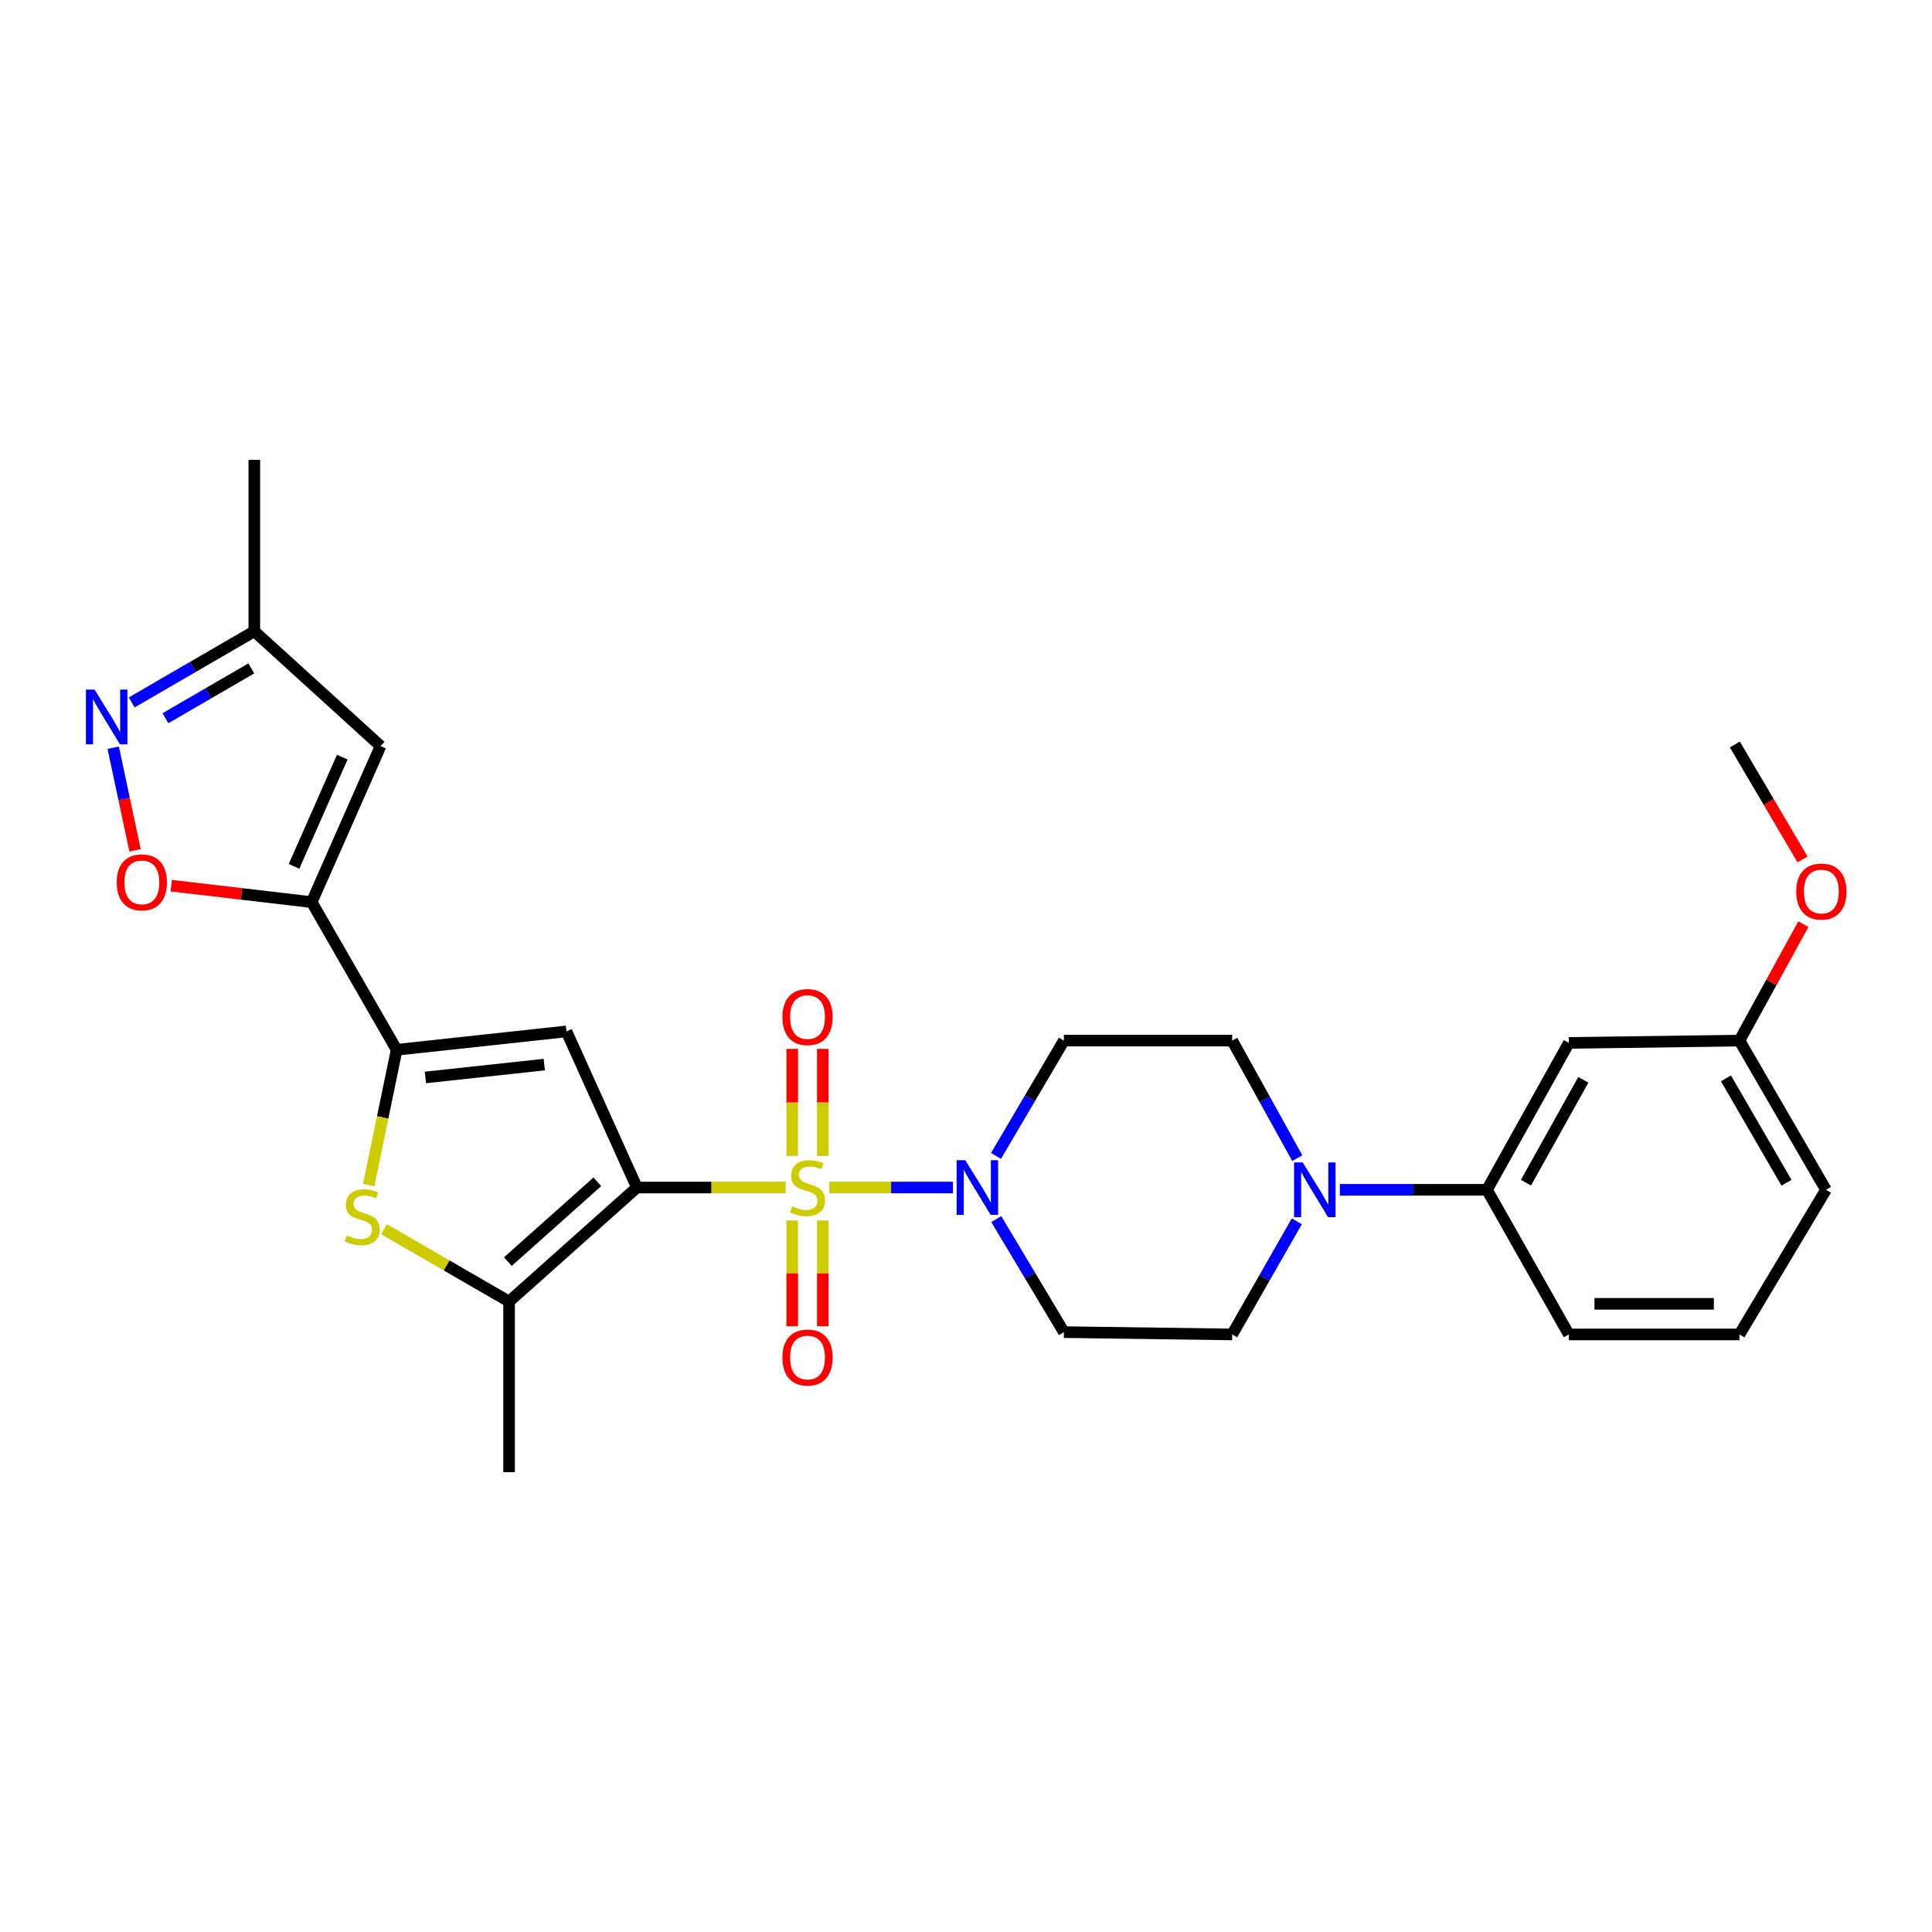 <?xml version='1.0' encoding='iso-8859-1'?>
<svg version='1.1' baseProfile='full'
              xmlns='http://www.w3.org/2000/svg'
                      xmlns:rdkit='http://www.rdkit.org/xml'
                      xmlns:xlink='http://www.w3.org/1999/xlink'
                  xml:space='preserve'
width='1000px' height='1000px' viewBox='0 0 1000 1000'>
<!-- END OF HEADER -->
<rect style='opacity:1.0;fill:#FFFFFF;stroke:none' width='1000' height='1000' x='0' y='0'> </rect>
<path class='bond-0' d='M 406.687,614.66 L 368.175,614.66' style='fill:none;fill-rule:evenodd;stroke:#CCCC00;stroke-width:6px;stroke-linecap:butt;stroke-linejoin:miter;stroke-opacity:1' />
<path class='bond-0' d='M 368.175,614.66 L 329.662,614.66' style='fill:none;fill-rule:evenodd;stroke:#000000;stroke-width:6px;stroke-linecap:butt;stroke-linejoin:miter;stroke-opacity:1' />
<path class='bond-5' d='M 429.252,614.66 L 461.243,614.66' style='fill:none;fill-rule:evenodd;stroke:#CCCC00;stroke-width:6px;stroke-linecap:butt;stroke-linejoin:miter;stroke-opacity:1' />
<path class='bond-5' d='M 461.243,614.66 L 493.234,614.66' style='fill:none;fill-rule:evenodd;stroke:#0000FF;stroke-width:6px;stroke-linecap:butt;stroke-linejoin:miter;stroke-opacity:1' />
<path class='bond-11' d='M 425.895,598.333 L 425.895,570.62' style='fill:none;fill-rule:evenodd;stroke:#CCCC00;stroke-width:6px;stroke-linecap:butt;stroke-linejoin:miter;stroke-opacity:1' />
<path class='bond-11' d='M 425.895,570.62 L 425.895,542.908' style='fill:none;fill-rule:evenodd;stroke:#FF0000;stroke-width:6px;stroke-linecap:butt;stroke-linejoin:miter;stroke-opacity:1' />
<path class='bond-11' d='M 410.054,598.333 L 410.054,570.62' style='fill:none;fill-rule:evenodd;stroke:#CCCC00;stroke-width:6px;stroke-linecap:butt;stroke-linejoin:miter;stroke-opacity:1' />
<path class='bond-11' d='M 410.054,570.62 L 410.054,542.908' style='fill:none;fill-rule:evenodd;stroke:#FF0000;stroke-width:6px;stroke-linecap:butt;stroke-linejoin:miter;stroke-opacity:1' />
<path class='bond-12' d='M 410.054,631.738 L 410.054,659.112' style='fill:none;fill-rule:evenodd;stroke:#CCCC00;stroke-width:6px;stroke-linecap:butt;stroke-linejoin:miter;stroke-opacity:1' />
<path class='bond-12' d='M 410.054,659.112 L 410.054,686.485' style='fill:none;fill-rule:evenodd;stroke:#FF0000;stroke-width:6px;stroke-linecap:butt;stroke-linejoin:miter;stroke-opacity:1' />
<path class='bond-12' d='M 425.895,631.738 L 425.895,659.112' style='fill:none;fill-rule:evenodd;stroke:#CCCC00;stroke-width:6px;stroke-linecap:butt;stroke-linejoin:miter;stroke-opacity:1' />
<path class='bond-12' d='M 425.895,659.112 L 425.895,686.485' style='fill:none;fill-rule:evenodd;stroke:#FF0000;stroke-width:6px;stroke-linecap:butt;stroke-linejoin:miter;stroke-opacity:1' />
<path class='bond-1' d='M 329.662,614.66 L 293.202,533.855' style='fill:none;fill-rule:evenodd;stroke:#000000;stroke-width:6px;stroke-linecap:butt;stroke-linejoin:miter;stroke-opacity:1' />
<path class='bond-4' d='M 329.662,614.66 L 263.501,673.685' style='fill:none;fill-rule:evenodd;stroke:#000000;stroke-width:6px;stroke-linecap:butt;stroke-linejoin:miter;stroke-opacity:1' />
<path class='bond-4' d='M 309.193,611.693 L 262.88,653.01' style='fill:none;fill-rule:evenodd;stroke:#000000;stroke-width:6px;stroke-linecap:butt;stroke-linejoin:miter;stroke-opacity:1' />
<path class='bond-2' d='M 293.202,533.855 L 205.304,543.368' style='fill:none;fill-rule:evenodd;stroke:#000000;stroke-width:6px;stroke-linecap:butt;stroke-linejoin:miter;stroke-opacity:1' />
<path class='bond-2' d='M 281.722,551.031 L 220.193,557.69' style='fill:none;fill-rule:evenodd;stroke:#000000;stroke-width:6px;stroke-linecap:butt;stroke-linejoin:miter;stroke-opacity:1' />
<path class='bond-3' d='M 205.304,543.368 L 161.337,466.946' style='fill:none;fill-rule:evenodd;stroke:#000000;stroke-width:6px;stroke-linecap:butt;stroke-linejoin:miter;stroke-opacity:1' />
<path class='bond-29' d='M 205.304,543.368 L 198.075,578.381' style='fill:none;fill-rule:evenodd;stroke:#000000;stroke-width:6px;stroke-linecap:butt;stroke-linejoin:miter;stroke-opacity:1' />
<path class='bond-29' d='M 198.075,578.381 L 190.845,613.394' style='fill:none;fill-rule:evenodd;stroke:#CCCC00;stroke-width:6px;stroke-linecap:butt;stroke-linejoin:miter;stroke-opacity:1' />
<path class='bond-7' d='M 161.337,466.946 L 124.982,462.681' style='fill:none;fill-rule:evenodd;stroke:#000000;stroke-width:6px;stroke-linecap:butt;stroke-linejoin:miter;stroke-opacity:1' />
<path class='bond-7' d='M 124.982,462.681 L 88.626,458.416' style='fill:none;fill-rule:evenodd;stroke:#FF0000;stroke-width:6px;stroke-linecap:butt;stroke-linejoin:miter;stroke-opacity:1' />
<path class='bond-8' d='M 161.337,466.946 L 196.988,386.167' style='fill:none;fill-rule:evenodd;stroke:#000000;stroke-width:6px;stroke-linecap:butt;stroke-linejoin:miter;stroke-opacity:1' />
<path class='bond-8' d='M 152.193,448.433 L 177.148,391.888' style='fill:none;fill-rule:evenodd;stroke:#000000;stroke-width:6px;stroke-linecap:butt;stroke-linejoin:miter;stroke-opacity:1' />
<path class='bond-6' d='M 263.501,673.685 L 231.126,654.962' style='fill:none;fill-rule:evenodd;stroke:#000000;stroke-width:6px;stroke-linecap:butt;stroke-linejoin:miter;stroke-opacity:1' />
<path class='bond-6' d='M 231.126,654.962 L 198.75,636.239' style='fill:none;fill-rule:evenodd;stroke:#CCCC00;stroke-width:6px;stroke-linecap:butt;stroke-linejoin:miter;stroke-opacity:1' />
<path class='bond-21' d='M 263.501,673.685 L 263.501,761.979' style='fill:none;fill-rule:evenodd;stroke:#000000;stroke-width:6px;stroke-linecap:butt;stroke-linejoin:miter;stroke-opacity:1' />
<path class='bond-14' d='M 515.527,598.294 L 533.097,568.455' style='fill:none;fill-rule:evenodd;stroke:#0000FF;stroke-width:6px;stroke-linecap:butt;stroke-linejoin:miter;stroke-opacity:1' />
<path class='bond-14' d='M 533.097,568.455 L 550.667,538.616' style='fill:none;fill-rule:evenodd;stroke:#000000;stroke-width:6px;stroke-linecap:butt;stroke-linejoin:miter;stroke-opacity:1' />
<path class='bond-15' d='M 515.666,631.001 L 533.166,660.254' style='fill:none;fill-rule:evenodd;stroke:#0000FF;stroke-width:6px;stroke-linecap:butt;stroke-linejoin:miter;stroke-opacity:1' />
<path class='bond-15' d='M 533.166,660.254 L 550.667,689.508' style='fill:none;fill-rule:evenodd;stroke:#000000;stroke-width:6px;stroke-linecap:butt;stroke-linejoin:miter;stroke-opacity:1' />
<path class='bond-9' d='M 69.901,440.125 L 64.251,413.571' style='fill:none;fill-rule:evenodd;stroke:#FF0000;stroke-width:6px;stroke-linecap:butt;stroke-linejoin:miter;stroke-opacity:1' />
<path class='bond-9' d='M 64.251,413.571 L 58.601,387.016' style='fill:none;fill-rule:evenodd;stroke:#0000FF;stroke-width:6px;stroke-linecap:butt;stroke-linejoin:miter;stroke-opacity:1' />
<path class='bond-16' d='M 196.988,386.167 L 131.636,326.747' style='fill:none;fill-rule:evenodd;stroke:#000000;stroke-width:6px;stroke-linecap:butt;stroke-linejoin:miter;stroke-opacity:1' />
<path class='bond-30' d='M 68.162,363.578 L 99.899,345.162' style='fill:none;fill-rule:evenodd;stroke:#0000FF;stroke-width:6px;stroke-linecap:butt;stroke-linejoin:miter;stroke-opacity:1' />
<path class='bond-30' d='M 99.899,345.162 L 131.636,326.747' style='fill:none;fill-rule:evenodd;stroke:#000000;stroke-width:6px;stroke-linecap:butt;stroke-linejoin:miter;stroke-opacity:1' />
<path class='bond-30' d='M 85.634,371.755 L 107.849,358.864' style='fill:none;fill-rule:evenodd;stroke:#0000FF;stroke-width:6px;stroke-linecap:butt;stroke-linejoin:miter;stroke-opacity:1' />
<path class='bond-30' d='M 107.849,358.864 L 130.065,345.973' style='fill:none;fill-rule:evenodd;stroke:#000000;stroke-width:6px;stroke-linecap:butt;stroke-linejoin:miter;stroke-opacity:1' />
<path class='bond-10' d='M 671.222,632.155 L 654.498,661.43' style='fill:none;fill-rule:evenodd;stroke:#0000FF;stroke-width:6px;stroke-linecap:butt;stroke-linejoin:miter;stroke-opacity:1' />
<path class='bond-10' d='M 654.498,661.43 L 637.773,690.705' style='fill:none;fill-rule:evenodd;stroke:#000000;stroke-width:6px;stroke-linecap:butt;stroke-linejoin:miter;stroke-opacity:1' />
<path class='bond-13' d='M 693.511,615.84 L 731.579,615.84' style='fill:none;fill-rule:evenodd;stroke:#0000FF;stroke-width:6px;stroke-linecap:butt;stroke-linejoin:miter;stroke-opacity:1' />
<path class='bond-13' d='M 731.579,615.84 L 769.647,615.84' style='fill:none;fill-rule:evenodd;stroke:#000000;stroke-width:6px;stroke-linecap:butt;stroke-linejoin:miter;stroke-opacity:1' />
<path class='bond-28' d='M 671.478,599.473 L 654.626,569.044' style='fill:none;fill-rule:evenodd;stroke:#0000FF;stroke-width:6px;stroke-linecap:butt;stroke-linejoin:miter;stroke-opacity:1' />
<path class='bond-28' d='M 654.626,569.044 L 637.773,538.616' style='fill:none;fill-rule:evenodd;stroke:#000000;stroke-width:6px;stroke-linecap:butt;stroke-linejoin:miter;stroke-opacity:1' />
<path class='bond-17' d='M 769.647,615.84 L 812.038,539.813' style='fill:none;fill-rule:evenodd;stroke:#000000;stroke-width:6px;stroke-linecap:butt;stroke-linejoin:miter;stroke-opacity:1' />
<path class='bond-17' d='M 789.841,612.15 L 819.515,558.931' style='fill:none;fill-rule:evenodd;stroke:#000000;stroke-width:6px;stroke-linecap:butt;stroke-linejoin:miter;stroke-opacity:1' />
<path class='bond-23' d='M 769.647,615.84 L 812.038,690.705' style='fill:none;fill-rule:evenodd;stroke:#000000;stroke-width:6px;stroke-linecap:butt;stroke-linejoin:miter;stroke-opacity:1' />
<path class='bond-19' d='M 550.667,538.616 L 637.773,538.616' style='fill:none;fill-rule:evenodd;stroke:#000000;stroke-width:6px;stroke-linecap:butt;stroke-linejoin:miter;stroke-opacity:1' />
<path class='bond-18' d='M 550.667,689.508 L 637.773,690.705' style='fill:none;fill-rule:evenodd;stroke:#000000;stroke-width:6px;stroke-linecap:butt;stroke-linejoin:miter;stroke-opacity:1' />
<path class='bond-25' d='M 131.636,326.747 L 131.636,238.021' style='fill:none;fill-rule:evenodd;stroke:#000000;stroke-width:6px;stroke-linecap:butt;stroke-linejoin:miter;stroke-opacity:1' />
<path class='bond-20' d='M 812.038,539.813 L 900.333,538.616' style='fill:none;fill-rule:evenodd;stroke:#000000;stroke-width:6px;stroke-linecap:butt;stroke-linejoin:miter;stroke-opacity:1' />
<path class='bond-22' d='M 900.333,538.616 L 916.877,508.481' style='fill:none;fill-rule:evenodd;stroke:#000000;stroke-width:6px;stroke-linecap:butt;stroke-linejoin:miter;stroke-opacity:1' />
<path class='bond-22' d='M 916.877,508.481 L 933.421,478.347' style='fill:none;fill-rule:evenodd;stroke:#FF0000;stroke-width:6px;stroke-linecap:butt;stroke-linejoin:miter;stroke-opacity:1' />
<path class='bond-31' d='M 900.333,538.616 L 945.109,615.84' style='fill:none;fill-rule:evenodd;stroke:#000000;stroke-width:6px;stroke-linecap:butt;stroke-linejoin:miter;stroke-opacity:1' />
<path class='bond-31' d='M 893.346,558.145 L 924.689,612.202' style='fill:none;fill-rule:evenodd;stroke:#000000;stroke-width:6px;stroke-linecap:butt;stroke-linejoin:miter;stroke-opacity:1' />
<path class='bond-27' d='M 933.002,444.858 L 915.479,415.099' style='fill:none;fill-rule:evenodd;stroke:#FF0000;stroke-width:6px;stroke-linecap:butt;stroke-linejoin:miter;stroke-opacity:1' />
<path class='bond-27' d='M 915.479,415.099 L 897.957,385.34' style='fill:none;fill-rule:evenodd;stroke:#000000;stroke-width:6px;stroke-linecap:butt;stroke-linejoin:miter;stroke-opacity:1' />
<path class='bond-24' d='M 812.038,690.705 L 900.333,690.705' style='fill:none;fill-rule:evenodd;stroke:#000000;stroke-width:6px;stroke-linecap:butt;stroke-linejoin:miter;stroke-opacity:1' />
<path class='bond-24' d='M 825.283,674.864 L 887.089,674.864' style='fill:none;fill-rule:evenodd;stroke:#000000;stroke-width:6px;stroke-linecap:butt;stroke-linejoin:miter;stroke-opacity:1' />
<path class='bond-26' d='M 900.333,690.705 L 945.109,615.84' style='fill:none;fill-rule:evenodd;stroke:#000000;stroke-width:6px;stroke-linecap:butt;stroke-linejoin:miter;stroke-opacity:1' />
<path  class='atom-0' d='M 409.974 624.38
Q 410.294 624.5, 411.614 625.06
Q 412.934 625.62, 414.374 625.98
Q 415.854 626.3, 417.294 626.3
Q 419.974 626.3, 421.534 625.02
Q 423.094 623.7, 423.094 621.42
Q 423.094 619.86, 422.294 618.9
Q 421.534 617.94, 420.334 617.42
Q 419.134 616.9, 417.134 616.3
Q 414.614 615.54, 413.094 614.82
Q 411.614 614.1, 410.534 612.58
Q 409.494 611.06, 409.494 608.5
Q 409.494 604.94, 411.894 602.74
Q 414.334 600.54, 419.134 600.54
Q 422.414 600.54, 426.134 602.1
L 425.214 605.18
Q 421.814 603.78, 419.254 603.78
Q 416.494 603.78, 414.974 604.94
Q 413.454 606.06, 413.494 608.02
Q 413.494 609.54, 414.254 610.46
Q 415.054 611.38, 416.174 611.9
Q 417.334 612.42, 419.254 613.02
Q 421.814 613.82, 423.334 614.62
Q 424.854 615.42, 425.934 617.06
Q 427.054 618.66, 427.054 621.42
Q 427.054 625.34, 424.414 627.46
Q 421.814 629.54, 417.454 629.54
Q 414.934 629.54, 413.014 628.98
Q 411.134 628.46, 408.894 627.54
L 409.974 624.38
' fill='#CCCC00'/>
<path  class='atom-6' d='M 499.63 600.5
L 508.91 615.5
Q 509.83 616.98, 511.31 619.66
Q 512.79 622.34, 512.87 622.5
L 512.87 600.5
L 516.63 600.5
L 516.63 628.82
L 512.75 628.82
L 502.79 612.42
Q 501.63 610.5, 500.39 608.3
Q 499.19 606.1, 498.83 605.42
L 498.83 628.82
L 495.15 628.82
L 495.15 600.5
L 499.63 600.5
' fill='#0000FF'/>
<path  class='atom-7' d='M 179.475 639.438
Q 179.795 639.558, 181.115 640.118
Q 182.435 640.678, 183.875 641.038
Q 185.355 641.358, 186.795 641.358
Q 189.475 641.358, 191.035 640.078
Q 192.595 638.758, 192.595 636.478
Q 192.595 634.918, 191.795 633.958
Q 191.035 632.998, 189.835 632.478
Q 188.635 631.958, 186.635 631.358
Q 184.115 630.598, 182.595 629.878
Q 181.115 629.158, 180.035 627.638
Q 178.995 626.118, 178.995 623.558
Q 178.995 619.998, 181.395 617.798
Q 183.835 615.598, 188.635 615.598
Q 191.915 615.598, 195.635 617.158
L 194.715 620.238
Q 191.315 618.838, 188.755 618.838
Q 185.995 618.838, 184.475 619.998
Q 182.955 621.118, 182.995 623.078
Q 182.995 624.598, 183.755 625.518
Q 184.555 626.438, 185.675 626.958
Q 186.835 627.478, 188.755 628.078
Q 191.315 628.878, 192.835 629.678
Q 194.355 630.478, 195.435 632.118
Q 196.555 633.718, 196.555 636.478
Q 196.555 640.398, 193.915 642.518
Q 191.315 644.598, 186.955 644.598
Q 184.435 644.598, 182.515 644.038
Q 180.635 643.518, 178.395 642.598
L 179.475 639.438
' fill='#CCCC00'/>
<path  class='atom-8' d='M 60.413 456.712
Q 60.413 449.912, 63.773 446.112
Q 67.133 442.312, 73.413 442.312
Q 79.693 442.312, 83.053 446.112
Q 86.413 449.912, 86.413 456.712
Q 86.413 463.592, 83.013 467.512
Q 79.613 471.392, 73.413 471.392
Q 67.173 471.392, 63.773 467.512
Q 60.413 463.632, 60.413 456.712
M 73.413 468.192
Q 77.733 468.192, 80.053 465.312
Q 82.413 462.392, 82.413 456.712
Q 82.413 451.152, 80.053 448.352
Q 77.733 445.512, 73.413 445.512
Q 69.093 445.512, 66.733 448.312
Q 64.413 451.112, 64.413 456.712
Q 64.413 462.432, 66.733 465.312
Q 69.093 468.192, 73.413 468.192
' fill='#FF0000'/>
<path  class='atom-10' d='M 48.953 356.932
L 58.233 371.932
Q 59.153 373.412, 60.633 376.092
Q 62.113 378.772, 62.193 378.932
L 62.193 356.932
L 65.953 356.932
L 65.953 385.252
L 62.073 385.252
L 52.113 368.852
Q 50.953 366.932, 49.713 364.732
Q 48.513 362.532, 48.153 361.852
L 48.153 385.252
L 44.473 385.252
L 44.473 356.932
L 48.953 356.932
' fill='#0000FF'/>
<path  class='atom-11' d='M 674.283 601.68
L 683.563 616.68
Q 684.483 618.16, 685.963 620.84
Q 687.443 623.52, 687.523 623.68
L 687.523 601.68
L 691.283 601.68
L 691.283 630
L 687.403 630
L 677.443 613.6
Q 676.283 611.68, 675.043 609.48
Q 673.843 607.28, 673.483 606.6
L 673.483 630
L 669.803 630
L 669.803 601.68
L 674.283 601.68
' fill='#0000FF'/>
<path  class='atom-12' d='M 404.974 526.428
Q 404.974 519.628, 408.334 515.828
Q 411.694 512.028, 417.974 512.028
Q 424.254 512.028, 427.614 515.828
Q 430.974 519.628, 430.974 526.428
Q 430.974 533.308, 427.574 537.228
Q 424.174 541.108, 417.974 541.108
Q 411.734 541.108, 408.334 537.228
Q 404.974 533.348, 404.974 526.428
M 417.974 537.908
Q 422.294 537.908, 424.614 535.028
Q 426.974 532.108, 426.974 526.428
Q 426.974 520.868, 424.614 518.068
Q 422.294 515.228, 417.974 515.228
Q 413.654 515.228, 411.294 518.028
Q 408.974 520.828, 408.974 526.428
Q 408.974 532.148, 411.294 535.028
Q 413.654 537.908, 417.974 537.908
' fill='#FF0000'/>
<path  class='atom-13' d='M 404.974 702.656
Q 404.974 695.856, 408.334 692.056
Q 411.694 688.256, 417.974 688.256
Q 424.254 688.256, 427.614 692.056
Q 430.974 695.856, 430.974 702.656
Q 430.974 709.536, 427.574 713.456
Q 424.174 717.336, 417.974 717.336
Q 411.734 717.336, 408.334 713.456
Q 404.974 709.576, 404.974 702.656
M 417.974 714.136
Q 422.294 714.136, 424.614 711.256
Q 426.974 708.336, 426.974 702.656
Q 426.974 697.096, 424.614 694.296
Q 422.294 691.456, 417.974 691.456
Q 413.654 691.456, 411.294 694.256
Q 408.974 697.056, 408.974 702.656
Q 408.974 708.376, 411.294 711.256
Q 413.654 714.136, 417.974 714.136
' fill='#FF0000'/>
<path  class='atom-23' d='M 929.733 461.464
Q 929.733 454.664, 933.093 450.864
Q 936.453 447.064, 942.733 447.064
Q 949.013 447.064, 952.373 450.864
Q 955.733 454.664, 955.733 461.464
Q 955.733 468.344, 952.333 472.264
Q 948.933 476.144, 942.733 476.144
Q 936.493 476.144, 933.093 472.264
Q 929.733 468.384, 929.733 461.464
M 942.733 472.944
Q 947.053 472.944, 949.373 470.064
Q 951.733 467.144, 951.733 461.464
Q 951.733 455.904, 949.373 453.104
Q 947.053 450.264, 942.733 450.264
Q 938.413 450.264, 936.053 453.064
Q 933.733 455.864, 933.733 461.464
Q 933.733 467.184, 936.053 470.064
Q 938.413 472.944, 942.733 472.944
' fill='#FF0000'/>
</svg>
